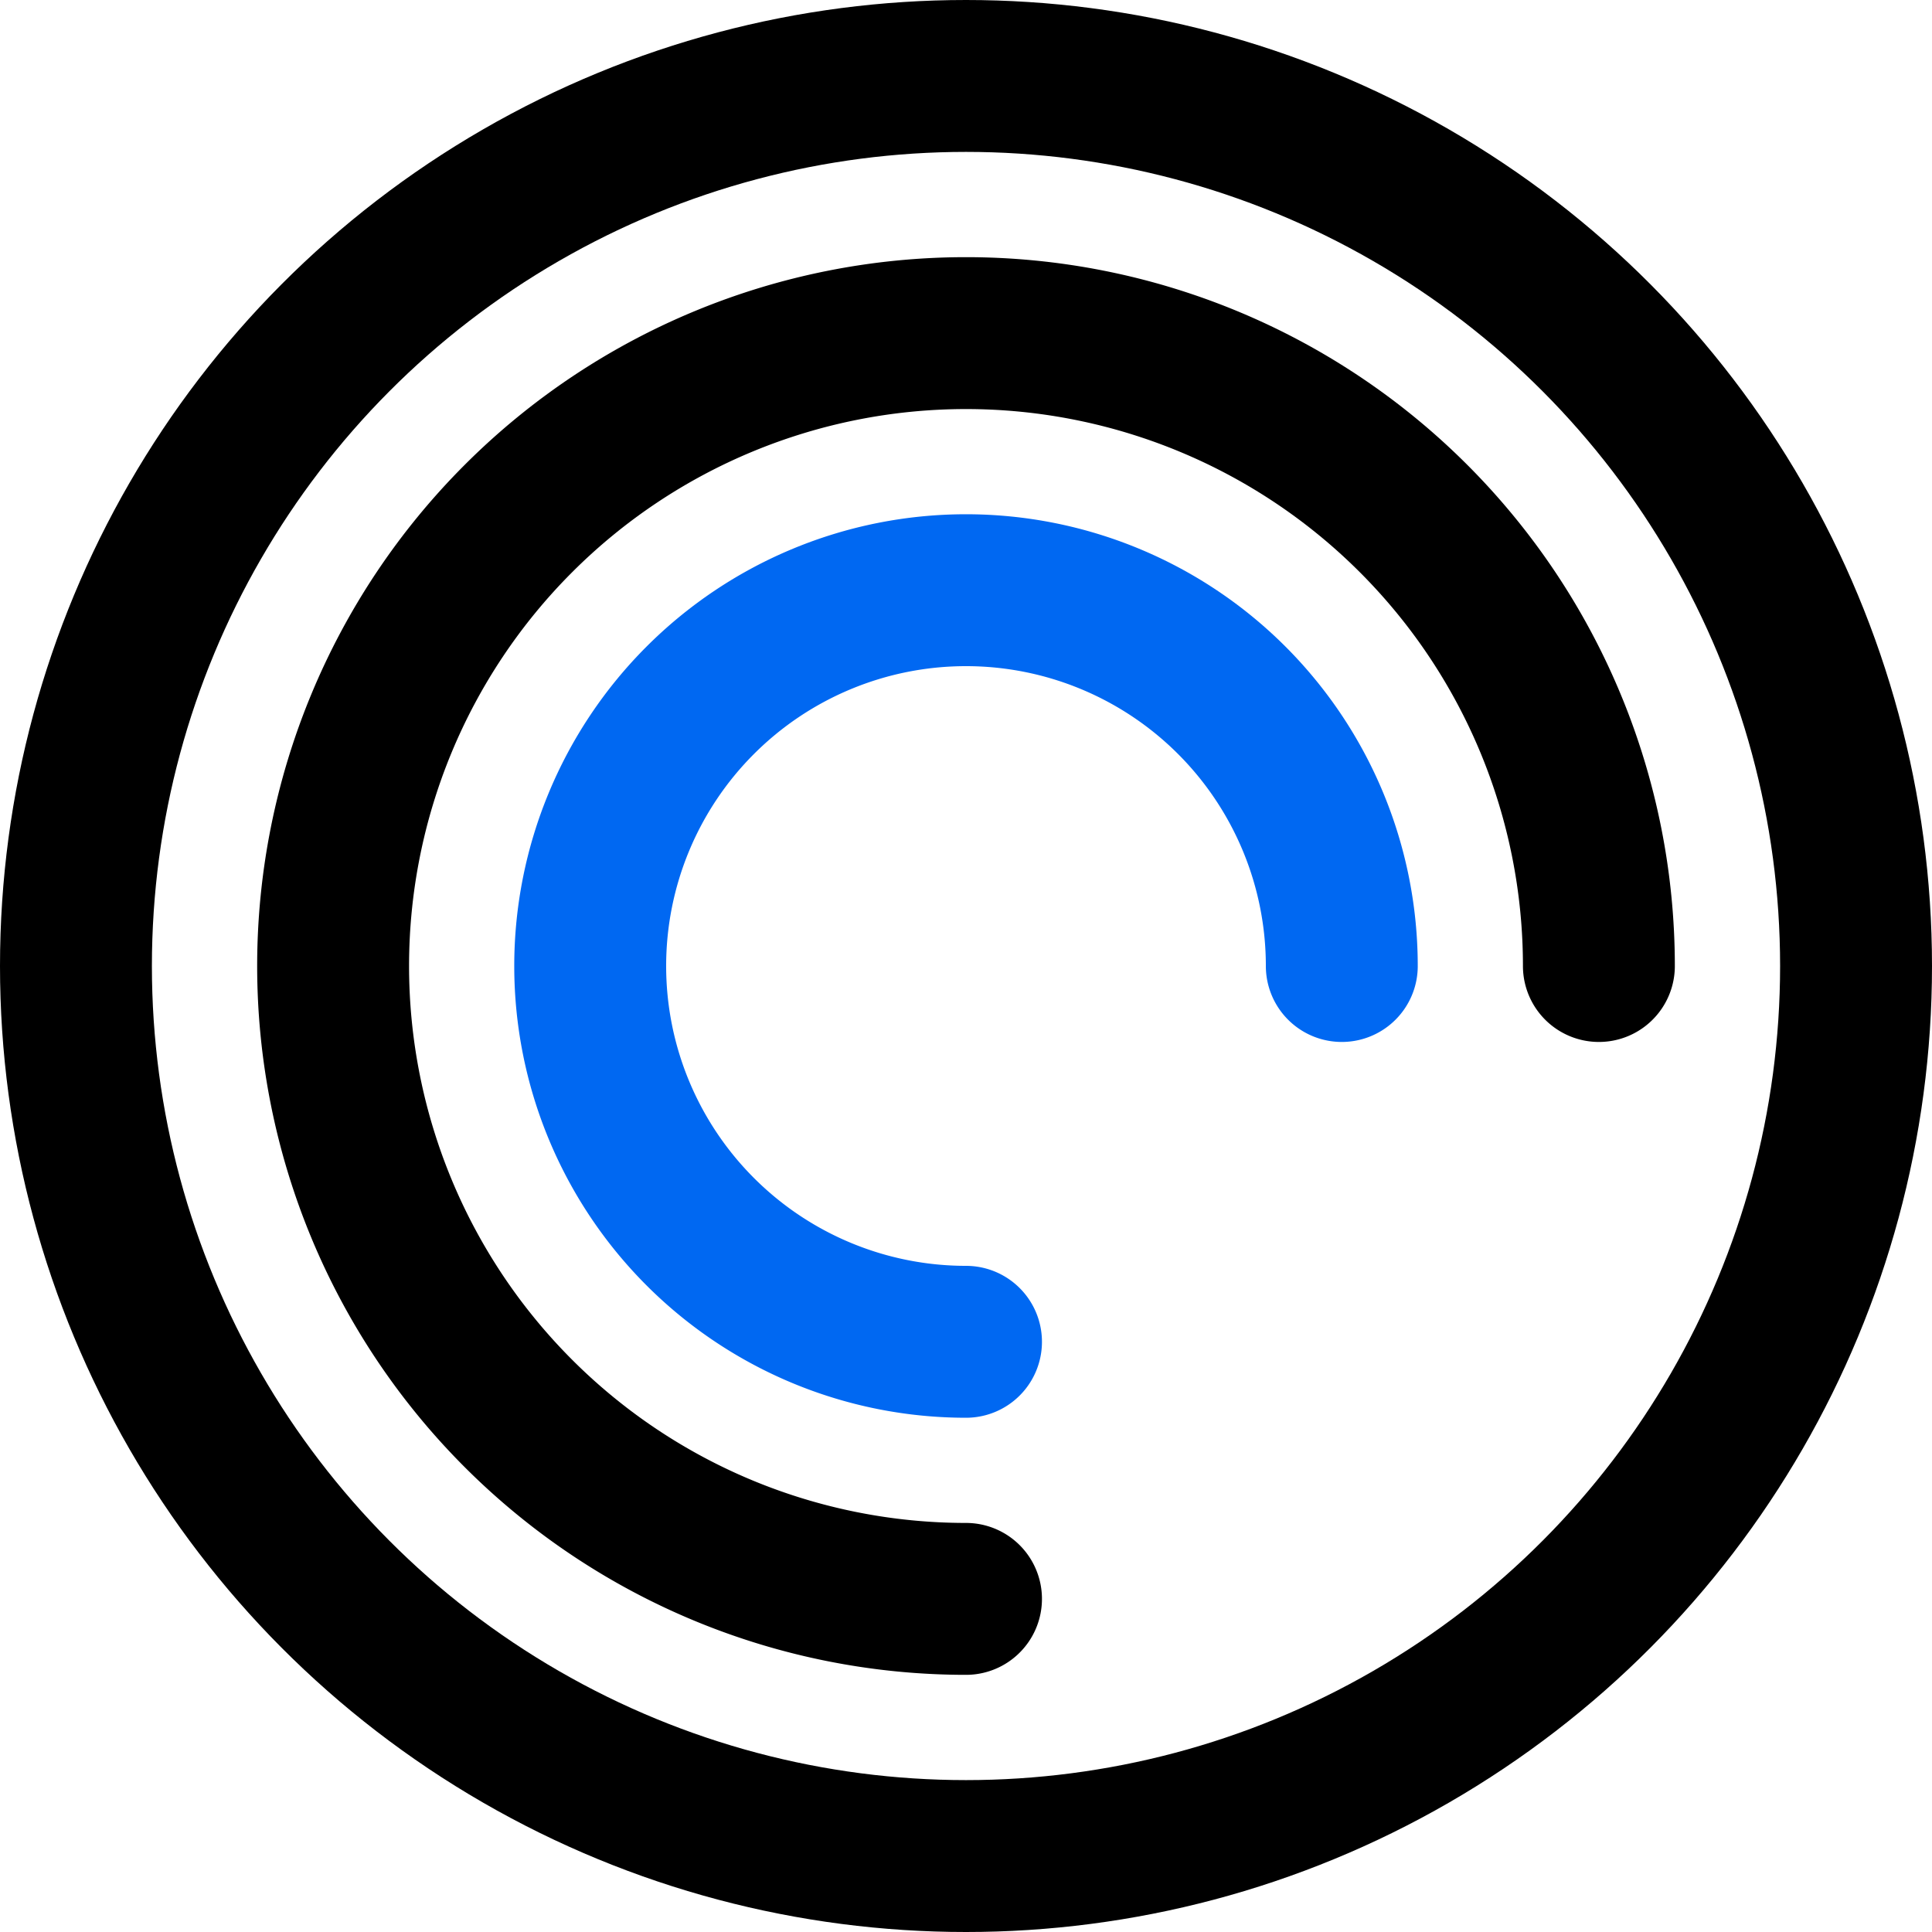 <svg xmlns="http://www.w3.org/2000/svg" width="25.438" height="25.438" viewBox="0 0 25.438 25.438"><g transform="translate(0.219 0.219)"><circle cx="11.719" cy="11.719" r="11.719" transform="translate(0.781 0.781)" fill="none" stroke="#000" stroke-linecap="round" stroke-linejoin="round" stroke-width="2"/><path d="M17.448,12.5A4.948,4.948,0,1,0,12.5,17.448" fill="none" stroke="#0068f2" stroke-linecap="round" stroke-linejoin="round" stroke-width="2"/><path d="M20.833,12.5A8.333,8.333,0,1,0,12.5,20.833" fill="none" stroke="#000" stroke-linecap="round" stroke-linejoin="round" stroke-width="2"/></g></svg>